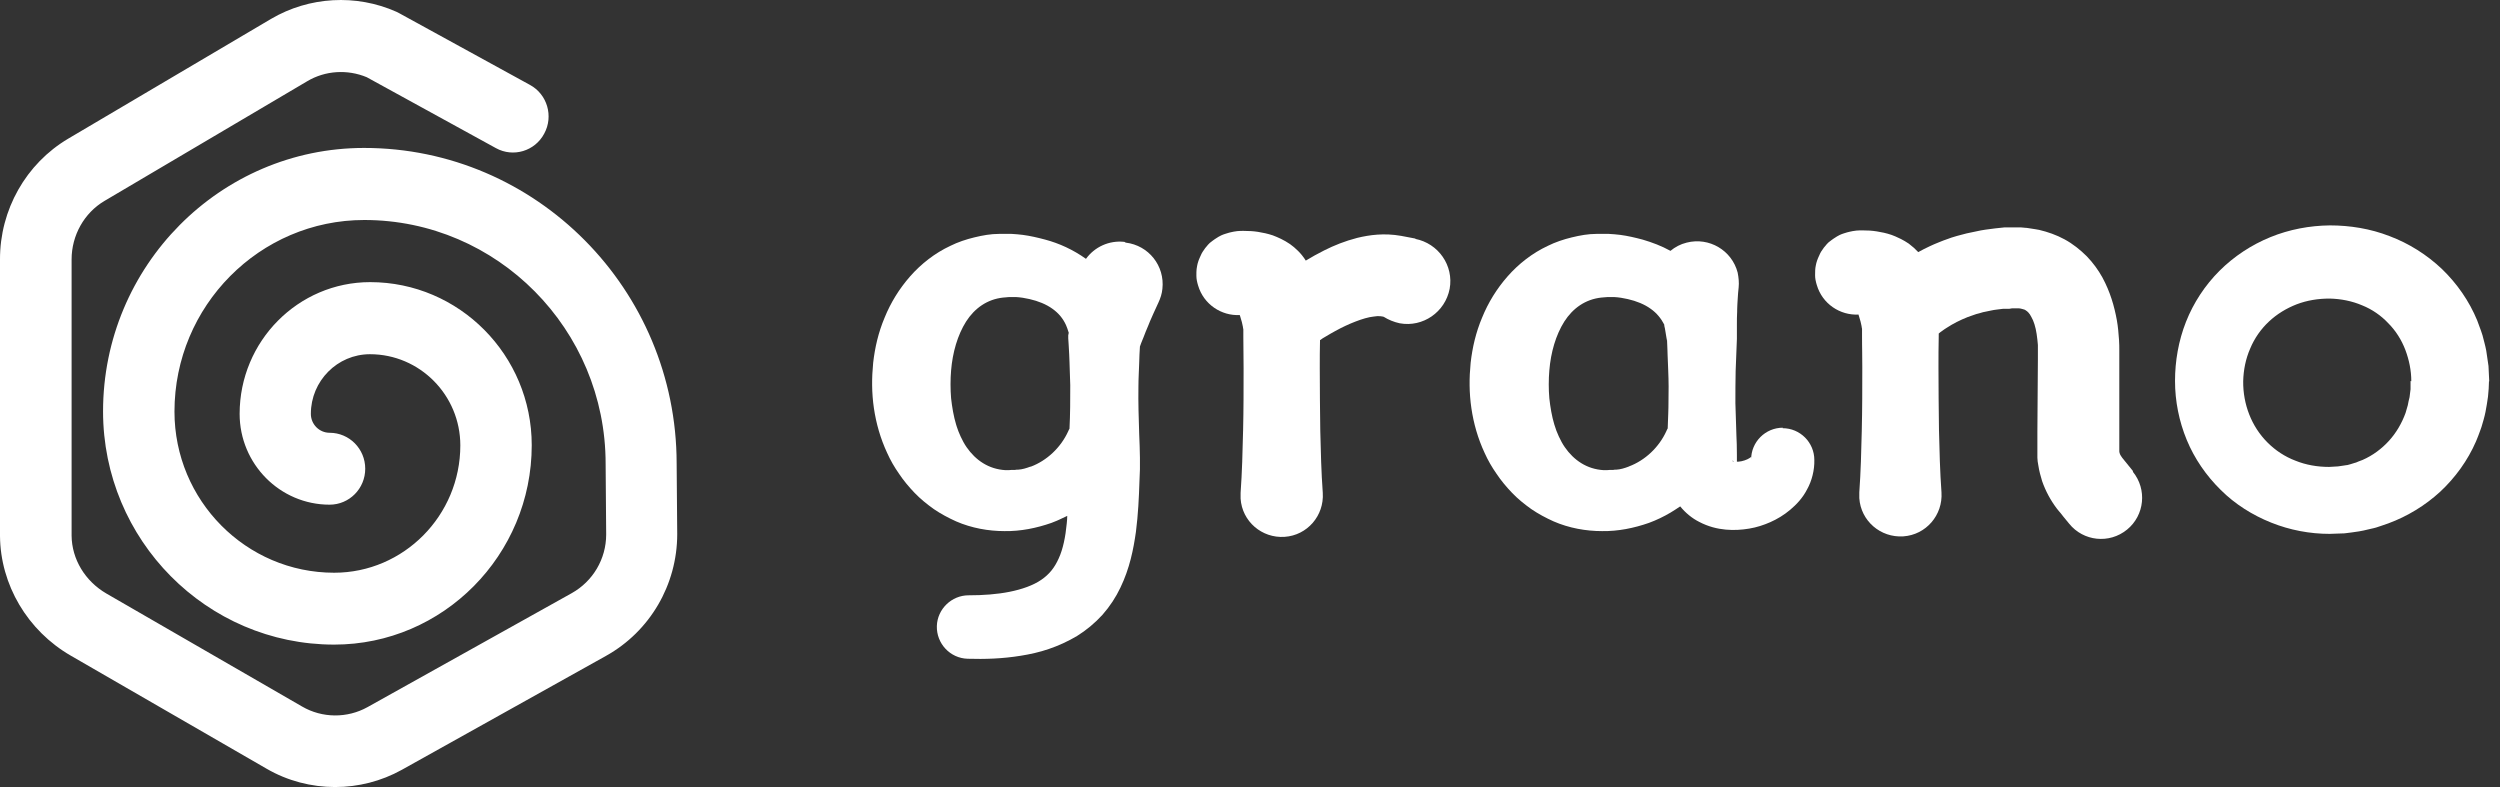 <svg width="108" height="34" viewBox="0 0 108 34" fill="none" xmlns="http://www.w3.org/2000/svg">
<rect x="0" y="0" width="108" height="34" fill="#333333" stroke="none"/>
<path d="M29.256 23.073L29.231 20.018C29.223 12.502 23.167 6.391 15.729 6.391C9.509 6.391 4.452 11.495 4.452 17.771C4.452 23.329 8.928 27.847 14.436 27.847C19.141 27.847 22.971 23.982 22.971 19.233C22.971 15.343 19.837 12.188 15.991 12.188C12.881 12.188 10.352 14.74 10.352 17.879C10.352 20.043 12.095 21.802 14.239 21.802C15.09 21.802 15.778 21.108 15.778 20.249C15.778 19.39 15.09 18.696 14.239 18.696C13.797 18.696 13.429 18.333 13.429 17.879C13.429 16.458 14.575 15.302 15.982 15.302C18.134 15.302 19.886 17.069 19.886 19.241C19.886 22.272 17.439 24.742 14.436 24.742C10.63 24.742 7.537 21.62 7.537 17.78C7.537 13.212 11.22 9.504 15.737 9.504C21.482 9.504 26.163 14.228 26.163 20.034L26.187 23.09C26.187 24.147 25.614 25.113 24.698 25.625L15.876 30.548C15 31.035 13.92 31.027 13.053 30.523L4.599 25.642C3.674 25.105 3.102 24.155 3.093 23.14V11.214C3.093 11.214 3.093 11.214 3.093 11.206C3.093 10.173 3.633 9.199 4.517 8.678L13.274 3.508C14.051 3.046 15.008 2.988 15.843 3.335L21.424 6.399C22.169 6.812 23.11 6.531 23.511 5.771C23.92 5.02 23.642 4.07 22.889 3.665L17.242 0.568C17.242 0.568 17.169 0.527 17.128 0.51C15.385 -0.266 13.355 -0.15 11.71 0.816L2.954 5.986C1.121 7.068 -0.008 9.066 4.41755e-05 11.214V23.14C4.41755e-05 23.14 4.41755e-05 23.14 4.41755e-05 23.148C0.016 25.262 1.187 27.244 3.061 28.326L11.514 33.207C12.422 33.736 13.454 34 14.476 34C15.475 34 16.465 33.752 17.357 33.257L26.179 28.334C28.077 27.277 29.256 25.262 29.256 23.073C29.256 23.073 29.256 23.065 29.256 23.057V23.073Z" fill="white"/>
<path fill-rule="evenodd" clip-rule="evenodd" d="M107.484 17.108C107.504 16.892 107.524 16.686 107.524 16.47L107.535 16.481L107.503 15.812C107.486 15.698 107.47 15.588 107.454 15.477C107.438 15.367 107.422 15.256 107.405 15.143C107.362 14.916 107.298 14.7 107.244 14.484C107.203 14.348 107.153 14.215 107.103 14.082C107.074 14.005 107.045 13.927 107.017 13.848C106.672 13.006 106.143 12.251 105.496 11.625C104.837 10.999 104.06 10.514 103.23 10.201C102.399 9.877 101.514 9.737 100.651 9.737C99.777 9.747 98.903 9.909 98.082 10.244C97.263 10.578 96.507 11.075 95.881 11.7C95.255 12.326 94.759 13.082 94.435 13.902C94.112 14.722 93.961 15.596 93.961 16.459C93.961 17.322 94.133 18.196 94.468 19.006C94.802 19.815 95.309 20.549 95.935 21.164C96.55 21.779 97.306 22.253 98.115 22.577C98.924 22.901 99.787 23.063 100.64 23.063C100.845 23.063 101.061 23.041 101.277 23.041C101.481 23.02 101.697 22.987 101.912 22.955C102.04 22.936 102.165 22.905 102.289 22.875C102.375 22.854 102.462 22.832 102.55 22.815C102.618 22.801 102.683 22.779 102.748 22.756C102.785 22.742 102.823 22.729 102.863 22.718L103.176 22.61C103.996 22.307 104.762 21.843 105.42 21.239C106.067 20.635 106.607 19.89 106.963 19.07C107.029 18.915 107.088 18.759 107.146 18.598C107.164 18.547 107.182 18.496 107.2 18.445C107.265 18.229 107.33 18.013 107.373 17.797C107.416 17.581 107.449 17.365 107.481 17.139L107.484 17.108ZM103.909 15.11C104.071 15.542 104.168 15.995 104.168 16.47L104.136 16.459V16.815C104.131 16.875 104.122 16.931 104.114 16.988C104.106 17.044 104.098 17.101 104.093 17.16C104.06 17.279 104.039 17.387 104.017 17.506C103.985 17.624 103.953 17.732 103.92 17.84C103.758 18.283 103.521 18.693 103.208 19.038C102.895 19.383 102.507 19.675 102.064 19.869L101.892 19.934C101.876 19.94 101.86 19.947 101.844 19.954C101.805 19.972 101.765 19.991 101.719 19.998L101.546 20.052C101.482 20.063 101.428 20.095 101.363 20.095C101.244 20.106 101.125 20.139 100.996 20.149C100.866 20.149 100.748 20.171 100.618 20.171C100.111 20.171 99.615 20.085 99.162 19.901C98.708 19.729 98.298 19.459 97.953 19.113C97.263 18.423 96.896 17.463 96.906 16.47C96.917 15.984 97.014 15.499 97.209 15.056C97.392 14.614 97.672 14.215 98.018 13.891C98.363 13.567 98.773 13.319 99.216 13.146C99.669 12.974 100.143 12.898 100.64 12.898C101.136 12.909 101.611 13.006 102.043 13.19C102.474 13.362 102.863 13.632 103.176 13.966C103.499 14.29 103.748 14.689 103.909 15.11Z" fill="white"/>
<path d="M92.148 20.354L91.684 19.782C91.675 19.769 91.666 19.757 91.658 19.744C91.645 19.725 91.632 19.707 91.621 19.689C91.602 19.66 91.587 19.631 91.576 19.599C91.57 19.582 91.565 19.566 91.561 19.549C91.557 19.534 91.554 19.518 91.554 19.502V15.143C91.554 14.992 91.554 14.851 91.543 14.7C91.522 14.409 91.5 14.117 91.447 13.826C91.338 13.233 91.166 12.618 90.821 11.981C90.648 11.668 90.421 11.355 90.152 11.075C89.871 10.794 89.547 10.535 89.191 10.341C88.835 10.147 88.457 10.017 88.091 9.931C88.036 9.921 87.981 9.912 87.927 9.902C87.799 9.88 87.672 9.86 87.551 9.844C87.53 9.844 87.508 9.843 87.487 9.841C87.465 9.839 87.444 9.836 87.422 9.834C87.379 9.828 87.335 9.823 87.292 9.823H86.602L86.192 9.866L85.781 9.92C85.641 9.942 85.501 9.963 85.371 9.996L84.961 10.082C84.891 10.098 84.823 10.117 84.755 10.136C84.688 10.155 84.621 10.174 84.551 10.19C84.515 10.201 84.479 10.212 84.443 10.222C84.344 10.251 84.248 10.28 84.152 10.319C84.023 10.362 83.882 10.416 83.753 10.47C83.621 10.522 83.491 10.578 83.362 10.639C83.196 10.716 83.032 10.8 82.868 10.891C82.806 10.825 82.745 10.764 82.684 10.709C82.606 10.64 82.531 10.579 82.458 10.524C82.342 10.446 82.231 10.381 82.123 10.326C82.04 10.283 81.959 10.246 81.88 10.213C81.823 10.189 81.768 10.167 81.713 10.147C81.487 10.071 81.282 10.028 81.077 9.996C80.872 9.963 80.678 9.952 80.44 9.952C80.406 9.952 80.373 9.952 80.338 9.953C80.25 9.955 80.154 9.962 80.03 9.985C80.01 9.989 79.99 9.993 79.969 9.998C79.948 10.002 79.926 10.006 79.902 10.012C79.839 10.026 79.763 10.045 79.653 10.082L79.641 10.086C79.547 10.117 79.438 10.153 79.21 10.309C79.167 10.341 79.07 10.406 78.994 10.47L78.94 10.524C78.94 10.524 78.886 10.578 78.865 10.611C78.811 10.665 78.768 10.729 78.725 10.794C78.66 10.88 78.606 10.988 78.563 11.096C78.541 11.15 78.519 11.193 78.498 11.258C78.476 11.323 78.455 11.398 78.444 11.463C78.412 11.603 78.412 11.754 78.412 11.895C78.412 11.957 78.418 12.02 78.429 12.083C78.437 12.127 78.447 12.171 78.458 12.215C78.467 12.248 78.477 12.282 78.487 12.316C78.725 13.125 79.491 13.632 80.289 13.589C80.289 13.6 80.289 13.621 80.3 13.632L80.376 13.891C80.393 13.952 80.403 14.005 80.412 14.052L80.419 14.085C80.419 14.139 80.44 14.182 80.44 14.204V14.527C80.44 14.655 80.441 14.781 80.442 14.908C80.443 15.006 80.444 15.104 80.446 15.202C80.448 15.426 80.451 15.65 80.451 15.876C80.451 16.772 80.451 17.678 80.429 18.574L80.429 18.594C80.408 19.483 80.386 20.383 80.322 21.271V21.52C80.386 22.502 81.239 23.235 82.221 23.171C83.203 23.106 83.936 22.253 83.872 21.271C83.807 20.376 83.785 19.47 83.764 18.574C83.753 17.678 83.742 16.772 83.742 15.876C83.742 15.423 83.742 14.981 83.753 14.527V14.409C83.753 14.409 83.786 14.38 83.824 14.35C83.848 14.332 83.873 14.313 83.893 14.301C83.928 14.278 83.963 14.251 83.999 14.225C84.031 14.203 84.063 14.181 84.098 14.161C84.379 13.977 84.681 13.826 85.005 13.697L85.253 13.61C85.328 13.578 85.415 13.556 85.501 13.535C85.532 13.527 85.562 13.518 85.591 13.509C85.643 13.493 85.694 13.477 85.749 13.47L86.008 13.416C86.094 13.395 86.181 13.384 86.267 13.373L86.526 13.341H86.796L86.925 13.319H87.195C87.249 13.319 87.292 13.33 87.335 13.341C87.351 13.345 87.366 13.349 87.38 13.353L87.381 13.353C87.436 13.368 87.482 13.38 87.508 13.405C87.551 13.427 87.584 13.459 87.627 13.502C87.67 13.546 87.713 13.61 87.756 13.697C87.853 13.858 87.94 14.128 87.983 14.43C88.004 14.582 88.026 14.743 88.037 14.905V15.509L88.015 18.649V19.772C88.015 19.881 88.034 19.982 88.053 20.09L88.058 20.117C88.091 20.344 88.155 20.57 88.22 20.786C88.371 21.218 88.587 21.617 88.857 21.973L88.954 22.092L89.019 22.167L89.137 22.318L89.385 22.62C90.001 23.387 91.123 23.505 91.889 22.879C92.644 22.264 92.763 21.142 92.137 20.376L92.148 20.354Z" fill="white"/>
<path d="M60.532 10.19L61.158 10.309L61.136 10.319C62.14 10.514 62.809 11.474 62.625 12.477C62.431 13.481 61.471 14.15 60.467 13.966C60.219 13.912 59.982 13.815 59.776 13.686L59.773 13.685C59.726 13.673 59.566 13.633 59.345 13.675C59.118 13.697 58.838 13.783 58.557 13.891C58.277 13.999 57.974 14.139 57.683 14.301C57.543 14.377 57.392 14.463 57.252 14.549C57.176 14.592 57.1 14.636 57.036 14.689H57.025C57.014 15.099 57.014 15.499 57.014 15.898C57.014 16.36 57.017 16.824 57.021 17.289C57.025 17.725 57.031 18.162 57.036 18.596L57.036 18.607C57.057 19.499 57.079 20.401 57.144 21.293C57.208 22.275 56.475 23.128 55.493 23.192C54.511 23.257 53.658 22.523 53.594 21.541V21.293C53.658 20.404 53.68 19.505 53.701 18.616L53.702 18.596C53.723 17.7 53.723 16.794 53.723 15.898C53.723 15.445 53.712 15.002 53.712 14.549V14.225C53.712 14.204 53.691 14.161 53.691 14.107L53.684 14.074C53.675 14.027 53.665 13.973 53.648 13.912L53.572 13.653C53.561 13.643 53.561 13.621 53.561 13.61C52.763 13.653 51.997 13.146 51.759 12.337C51.716 12.197 51.684 12.056 51.684 11.916C51.684 11.863 51.684 11.808 51.685 11.753C51.688 11.663 51.696 11.572 51.716 11.485C51.727 11.42 51.748 11.344 51.77 11.28C51.775 11.266 51.779 11.253 51.784 11.241C51.79 11.224 51.797 11.208 51.803 11.192L51.813 11.169L51.816 11.163C51.822 11.149 51.828 11.134 51.835 11.118C51.878 11.01 51.932 10.902 51.997 10.816C52.04 10.751 52.083 10.686 52.137 10.632C52.158 10.6 52.212 10.546 52.212 10.546L52.266 10.492C52.307 10.457 52.353 10.423 52.394 10.393L52.435 10.364C52.454 10.351 52.47 10.339 52.482 10.33C52.72 10.168 52.828 10.136 52.925 10.104C52.995 10.08 53.051 10.064 53.099 10.051C53.127 10.044 53.152 10.038 53.175 10.033C53.199 10.028 53.22 10.024 53.241 10.019C53.262 10.015 53.282 10.011 53.302 10.006C53.409 9.986 53.496 9.979 53.574 9.976C53.622 9.974 53.667 9.974 53.712 9.974C53.833 9.974 53.943 9.977 54.049 9.984C54.151 9.991 54.248 10.001 54.349 10.017C54.554 10.05 54.759 10.093 54.986 10.168C55.212 10.255 55.46 10.362 55.73 10.546C55.957 10.708 56.216 10.945 56.41 11.258C56.658 11.107 56.928 10.956 57.208 10.816C57.64 10.6 58.093 10.416 58.633 10.276C58.903 10.211 59.194 10.157 59.507 10.136C59.82 10.114 60.165 10.125 60.532 10.19Z" fill="white"/>
<path fill-rule="evenodd" clip-rule="evenodd" d="M48.576 10.449C47.907 10.373 47.281 10.675 46.914 11.182C46.353 10.783 45.76 10.514 45.156 10.352C44.832 10.265 44.508 10.19 44.184 10.147C44.032 10.126 43.871 10.116 43.718 10.105L43.688 10.104H43.159C42.803 10.104 42.447 10.168 42.091 10.255C41.735 10.341 41.379 10.46 41.055 10.621C40.386 10.934 39.793 11.398 39.318 11.938C38.843 12.477 38.476 13.082 38.217 13.718C37.947 14.355 37.796 15.013 37.721 15.671C37.656 16.329 37.656 16.977 37.753 17.635C37.85 18.293 38.034 18.941 38.325 19.567C38.465 19.88 38.638 20.182 38.843 20.473C39.037 20.764 39.264 21.034 39.512 21.293C39.76 21.552 40.041 21.779 40.343 21.994C40.645 22.2 40.969 22.372 41.303 22.523C41.972 22.815 42.706 22.944 43.397 22.944C44.087 22.955 44.778 22.815 45.425 22.588C45.503 22.56 45.578 22.529 45.652 22.497C45.688 22.482 45.723 22.466 45.758 22.45C45.842 22.412 45.924 22.372 46.008 22.332L46.01 22.332L46.011 22.331L46.105 22.286C46.105 22.394 46.094 22.502 46.084 22.61C46.029 23.192 45.922 23.721 45.738 24.12C45.555 24.53 45.328 24.811 44.983 25.048C44.638 25.286 44.152 25.458 43.612 25.566C43.073 25.674 42.469 25.717 41.854 25.717H41.843C41.109 25.717 40.494 26.311 40.472 27.044C40.451 27.8 41.044 28.436 41.8 28.458C42.544 28.48 43.3 28.458 44.098 28.328C44.497 28.264 44.897 28.177 45.307 28.037C45.717 27.897 46.127 27.713 46.526 27.476C46.925 27.228 47.303 26.915 47.627 26.559C47.95 26.192 48.209 25.793 48.403 25.383C48.803 24.552 48.965 23.732 49.072 22.976C49.169 22.21 49.202 21.498 49.224 20.808L49.245 20.279V19.772C49.245 19.426 49.224 19.092 49.213 18.747C49.191 18.067 49.169 17.387 49.18 16.707C49.18 16.521 49.187 16.338 49.194 16.154L49.199 16.029L49.2 16.016C49.205 15.905 49.209 15.794 49.213 15.682C49.213 15.445 49.234 15.207 49.245 14.97C49.257 14.933 49.271 14.896 49.285 14.859C49.291 14.842 49.297 14.826 49.303 14.809C49.333 14.733 49.364 14.657 49.396 14.582C49.461 14.409 49.526 14.247 49.601 14.074C49.651 13.942 49.706 13.817 49.764 13.688C49.781 13.648 49.799 13.608 49.817 13.567C49.892 13.405 49.968 13.233 50.044 13.071C50.13 12.887 50.195 12.693 50.216 12.477C50.324 11.485 49.623 10.6 48.63 10.481L48.576 10.449ZM44.508 20.16C44.335 20.225 44.163 20.279 43.979 20.29H43.915L43.85 20.3H43.71L43.569 20.311H43.44C43.073 20.29 42.749 20.182 42.469 20.009C42.188 19.836 41.951 19.599 41.757 19.319C41.659 19.178 41.573 19.016 41.498 18.855C41.465 18.785 41.434 18.713 41.406 18.639C41.381 18.574 41.357 18.507 41.335 18.439C41.324 18.405 41.313 18.371 41.303 18.337C41.195 17.98 41.131 17.592 41.087 17.204C41.055 16.815 41.055 16.394 41.087 16.006C41.152 15.218 41.368 14.474 41.735 13.891C42.102 13.319 42.641 12.931 43.332 12.855C43.374 12.855 43.416 12.85 43.459 12.845C43.473 12.843 43.487 12.841 43.501 12.84C43.534 12.836 43.567 12.833 43.602 12.833H43.893C44.087 12.844 44.292 12.877 44.476 12.92C44.853 13.006 45.199 13.146 45.468 13.341C45.738 13.535 45.922 13.761 46.051 14.042C46.071 14.092 46.091 14.142 46.11 14.192C46.132 14.252 46.152 14.313 46.17 14.377L46.148 14.484V14.614C46.155 14.716 46.161 14.82 46.168 14.924C46.171 14.977 46.174 15.031 46.177 15.086C46.181 15.159 46.185 15.232 46.189 15.304C46.194 15.413 46.199 15.521 46.202 15.628L46.235 16.642C46.235 17.268 46.235 17.894 46.202 18.52C46.194 18.533 46.185 18.548 46.177 18.563C46.165 18.585 46.155 18.609 46.148 18.628C45.825 19.34 45.22 19.901 44.53 20.16H44.508Z" fill="white"/>
<path fill-rule="evenodd" clip-rule="evenodd" d="M77.02 18.477C76.264 18.477 75.649 19.092 75.649 19.847V19.75C75.649 19.745 75.644 19.745 75.632 19.752C75.626 19.755 75.619 19.759 75.61 19.765C75.6 19.773 75.588 19.782 75.574 19.793C75.477 19.858 75.272 19.934 75.099 19.944H75.034L75.034 19.689L75.033 19.563C75.032 19.312 75.027 19.062 75.013 18.811C75.002 18.347 74.98 17.883 74.969 17.419C74.969 16.955 74.969 16.491 74.98 16.027C75.002 15.563 75.013 15.099 75.034 14.636V13.999C75.034 13.826 75.034 13.653 75.045 13.47C75.045 13.437 75.045 13.404 75.046 13.371C75.047 13.332 75.048 13.292 75.05 13.252C75.052 13.209 75.054 13.166 75.056 13.122C75.059 13.073 75.062 13.023 75.065 12.972L75.067 12.941C75.077 12.769 75.088 12.596 75.11 12.413C75.131 12.208 75.11 11.992 75.067 11.776C74.818 10.816 73.836 10.233 72.865 10.481C72.596 10.546 72.358 10.675 72.164 10.837C71.775 10.621 71.365 10.47 70.966 10.352C70.642 10.265 70.319 10.19 69.995 10.147C69.833 10.125 69.66 10.114 69.499 10.104H68.97C68.614 10.104 68.258 10.168 67.902 10.255C67.546 10.341 67.189 10.46 66.866 10.621C66.197 10.934 65.603 11.398 65.129 11.938C64.654 12.477 64.287 13.082 64.028 13.718C63.758 14.355 63.607 15.013 63.532 15.671C63.467 16.329 63.467 16.977 63.564 17.635C63.661 18.293 63.844 18.941 64.136 19.567C64.276 19.88 64.449 20.182 64.654 20.473C64.848 20.764 65.075 21.034 65.323 21.293C65.571 21.552 65.852 21.779 66.154 21.994C66.456 22.2 66.779 22.372 67.114 22.523C67.783 22.815 68.517 22.944 69.207 22.944C69.898 22.955 70.588 22.815 71.236 22.588C71.56 22.469 71.873 22.318 72.164 22.146C72.304 22.059 72.445 21.973 72.585 21.876C72.811 22.156 73.103 22.394 73.405 22.545C73.793 22.75 74.192 22.847 74.549 22.879C74.905 22.912 75.239 22.89 75.563 22.836C75.887 22.782 76.189 22.685 76.48 22.556C76.772 22.426 77.063 22.253 77.332 22.027C77.602 21.8 77.872 21.52 78.066 21.142C78.271 20.775 78.39 20.311 78.379 19.869C78.379 19.113 77.764 18.498 77.009 18.498L77.02 18.477ZM70.351 20.16C70.178 20.225 70.006 20.279 69.822 20.29H69.758L69.693 20.3H69.553L69.412 20.311H69.283C68.916 20.29 68.592 20.182 68.312 20.009C68.031 19.836 67.794 19.599 67.6 19.319C67.502 19.178 67.416 19.016 67.341 18.855C67.265 18.693 67.2 18.52 67.146 18.337C67.038 17.98 66.974 17.592 66.931 17.204C66.898 16.815 66.898 16.394 66.931 16.006C66.995 15.218 67.211 14.474 67.578 13.891C67.945 13.319 68.484 12.931 69.175 12.855C69.22 12.855 69.264 12.849 69.31 12.844C69.353 12.838 69.398 12.833 69.445 12.833H69.736C69.93 12.844 70.135 12.877 70.319 12.92C70.696 13.006 71.042 13.146 71.311 13.341C71.57 13.524 71.754 13.751 71.894 14.02C71.894 14.062 71.903 14.099 71.912 14.138L71.919 14.166C71.921 14.173 71.922 14.181 71.924 14.188C71.925 14.193 71.926 14.198 71.927 14.204C71.938 14.266 71.948 14.328 71.958 14.39L71.969 14.457L71.971 14.469C71.984 14.553 71.997 14.637 72.013 14.722V14.614C72.02 14.777 72.027 14.941 72.033 15.105L72.04 15.326C72.048 15.553 72.056 15.779 72.067 16.006C72.088 16.47 72.088 16.934 72.078 17.398C72.078 17.466 72.077 17.535 72.076 17.604C72.074 17.695 72.071 17.787 72.068 17.879C72.065 17.968 72.062 18.057 72.058 18.145C72.053 18.267 72.049 18.389 72.045 18.509C72.04 18.516 72.036 18.524 72.031 18.532C72.027 18.539 72.023 18.545 72.02 18.552C72.014 18.564 72.008 18.576 72.003 18.587C72.001 18.592 71.998 18.598 71.996 18.603C71.995 18.608 71.993 18.613 71.991 18.617C71.668 19.329 71.063 19.89 70.373 20.149L70.351 20.16ZM74.873 19.911C74.879 19.914 74.886 19.918 74.893 19.923L74.898 19.927C74.9 19.929 74.903 19.931 74.905 19.933H74.883C74.861 19.929 74.846 19.923 74.839 19.918C74.828 19.911 74.832 19.905 74.851 19.912V19.901C74.851 19.901 74.861 19.904 74.873 19.911Z" fill="white"/>
</svg>
